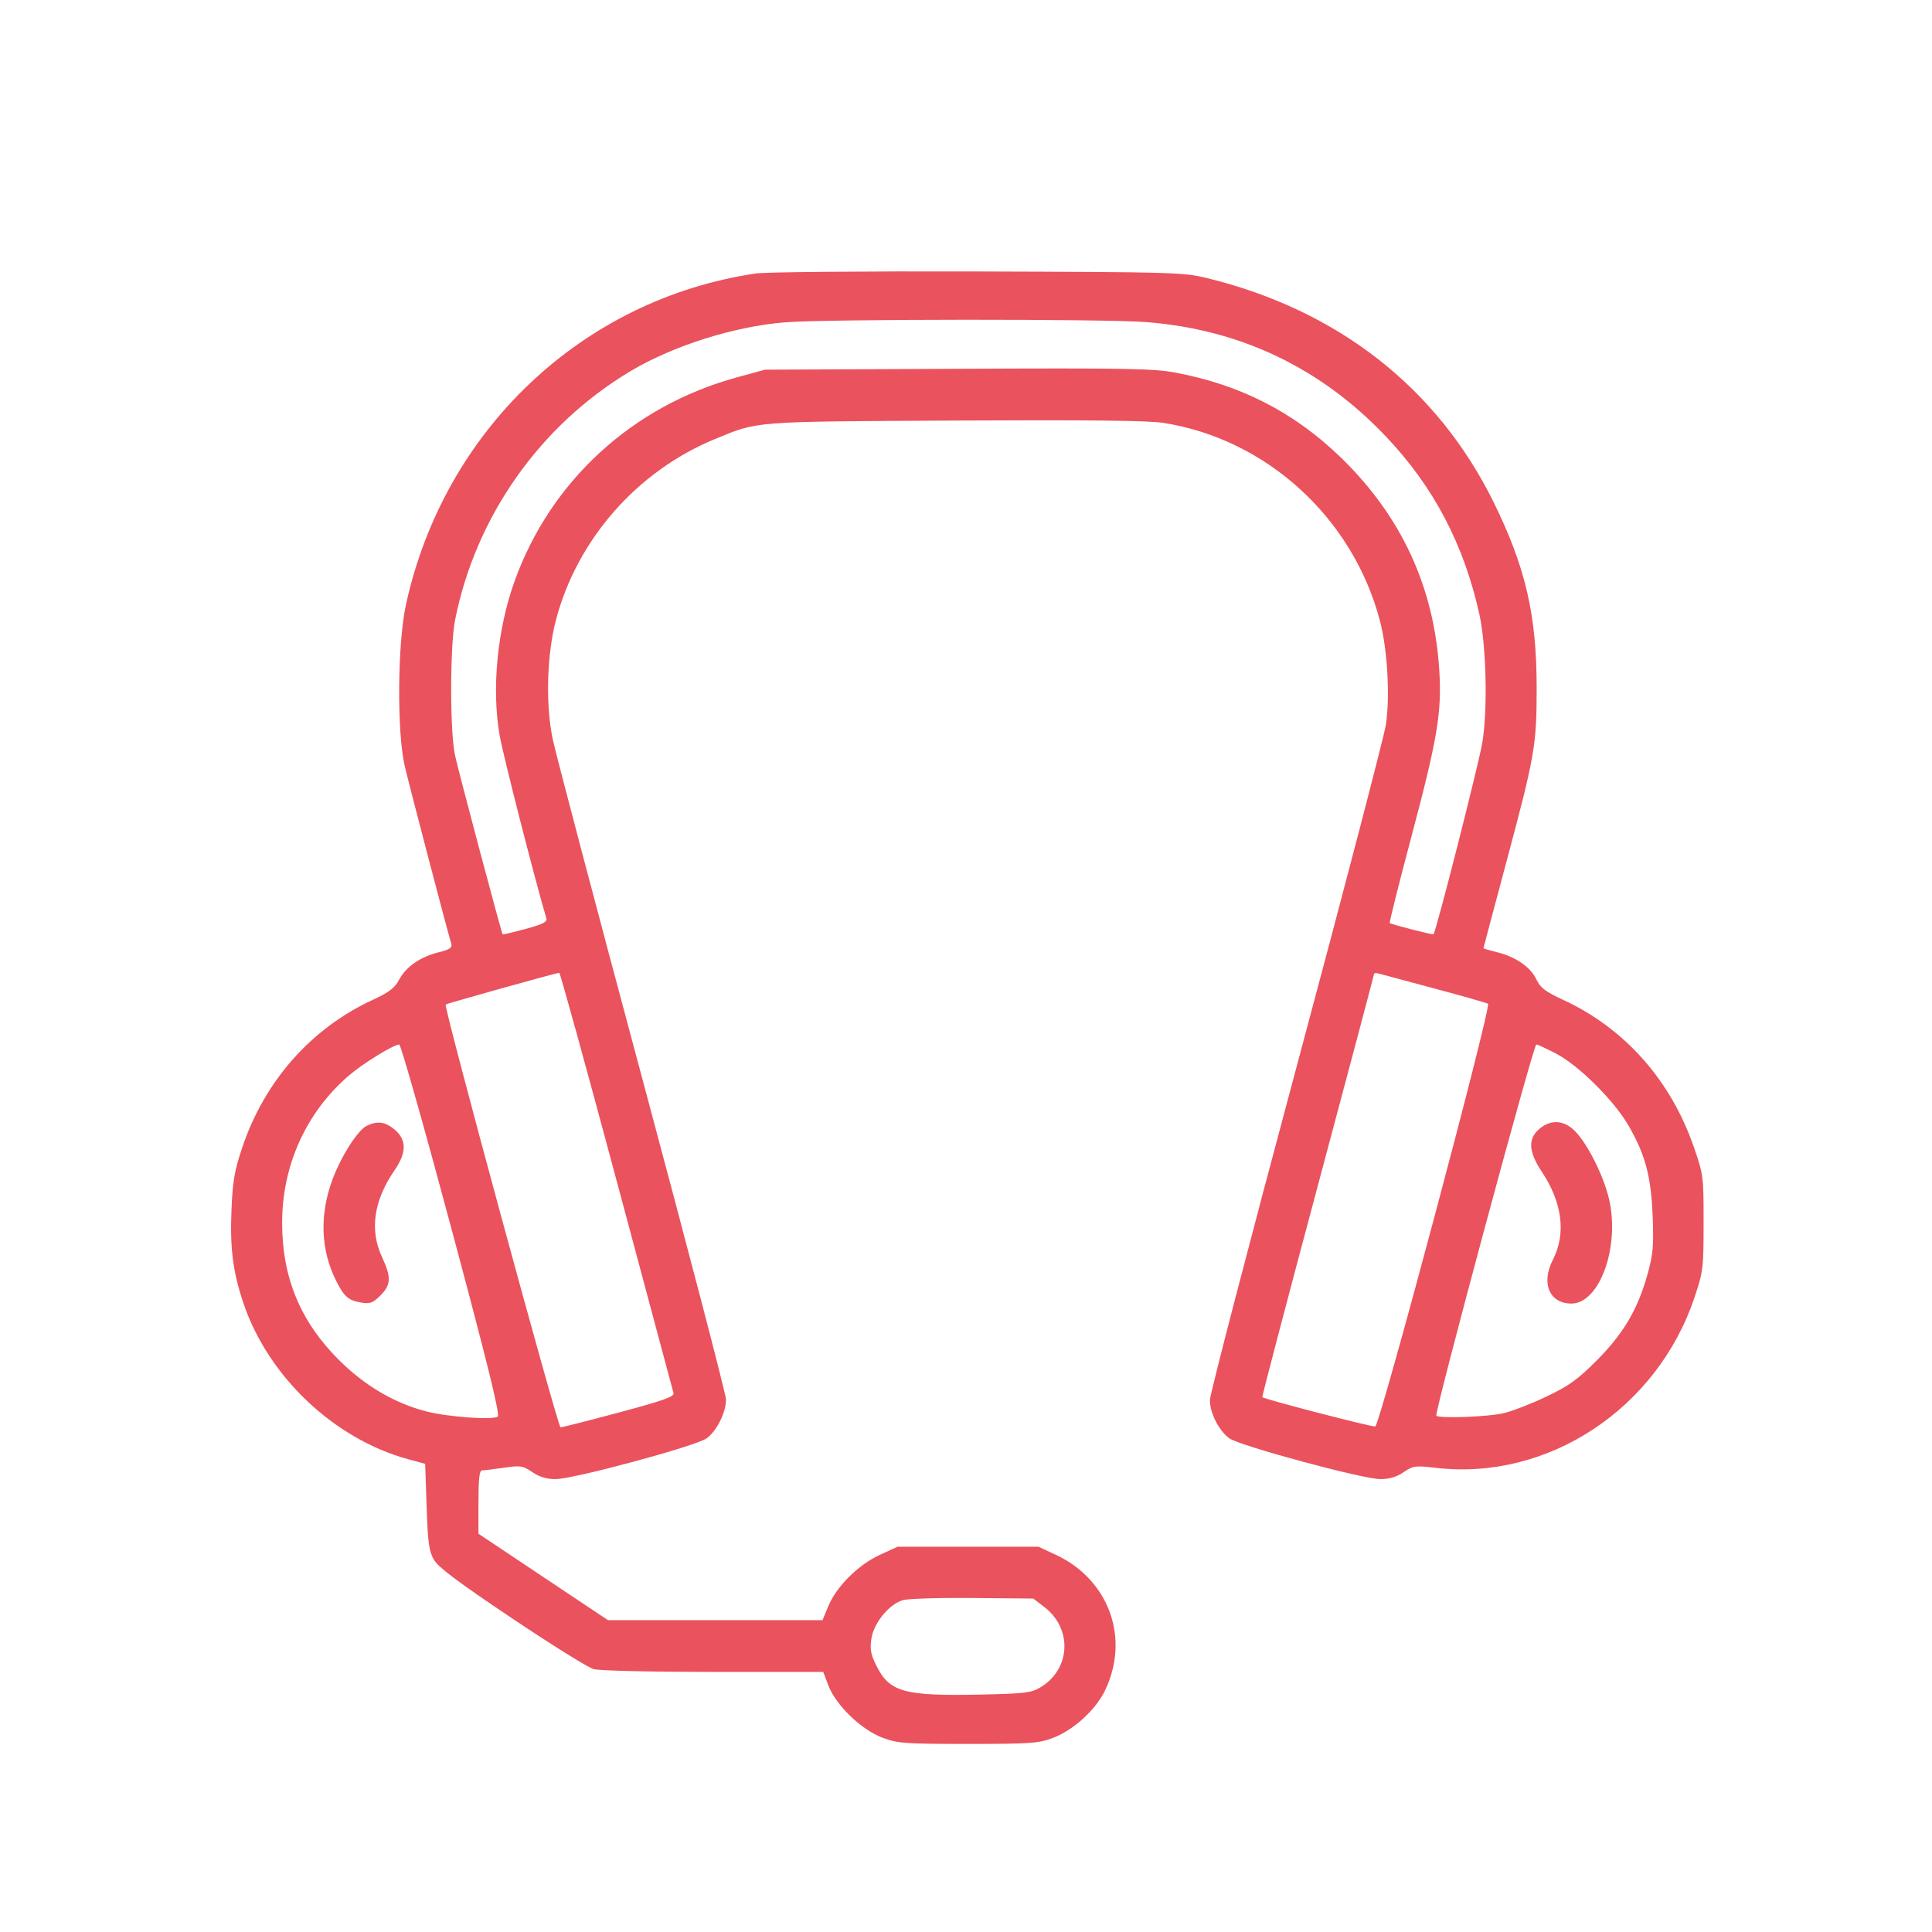 <?xml version="1.0" encoding="UTF-8"?> <svg xmlns="http://www.w3.org/2000/svg" width="719" height="719" viewBox="0 0 719 719" fill="none"> <path fill-rule="evenodd" clip-rule="evenodd" d="M281.311 101.767C216.687 111.311 165.21 160.074 151.048 225.166C147.944 239.434 147.682 272.041 150.569 284.815C151.978 291.055 165.439 342.518 167.973 351.358C168.353 352.684 167.254 353.4 163.352 354.367C156.454 356.076 151.135 359.738 148.568 364.546C146.868 367.729 144.867 369.257 138.577 372.169C115.75 382.739 98.412 402.387 90.158 427.041C87.229 435.788 86.588 439.522 86.143 450.41C85.56 464.72 86.695 473.452 90.657 485.159C99.85 512.315 124.379 535.53 151.793 543.019L158.232 544.778L158.767 560.739C159.217 574.151 159.648 577.297 161.464 580.448C163.074 583.244 170.428 588.761 190.399 602.157C205.125 612.036 218.862 620.589 220.925 621.164C223.061 621.76 242.258 622.212 265.523 622.215L306.369 622.222L308.31 627.31C311.105 634.634 320.559 643.747 328.41 646.683C334.126 648.821 336.586 649 360.245 649C383.484 649 386.436 648.794 391.767 646.8C399.342 643.968 407.618 636.497 411.132 629.318C420.669 609.834 412.792 587.893 392.931 578.628L386.501 575.628H360.245H333.988L327.32 578.706C319.338 582.391 311.203 590.539 308.208 597.849L306.124 602.934L266.187 602.937L226.248 602.941L202.154 586.863L178.058 570.784V559.013C178.058 550.322 178.408 547.237 179.397 547.221C180.135 547.209 183.778 546.759 187.495 546.223C193.742 545.32 194.542 545.443 198.093 547.851C200.76 549.66 203.414 550.456 206.78 550.456C213.436 550.456 258.89 538.187 262.956 535.293C266.681 532.642 270.165 525.715 270.199 520.893C270.212 519.068 256.193 465.324 239.046 401.462C221.899 337.601 206.902 280.772 205.718 275.175C202.996 262.306 203.49 243.693 206.897 230.723C214.758 200.802 237.09 175.357 265.936 163.453C282.347 156.681 279.327 156.916 355.422 156.507C404.499 156.243 427.401 156.497 432.93 157.368C471.312 163.409 503.298 192.554 513.474 230.756C516.35 241.555 517.375 259.253 515.735 269.82C515.05 274.238 500.039 331.722 482.378 397.564C464.716 463.404 450.267 518.975 450.267 521.054C450.267 525.902 453.655 532.533 457.549 535.304C461.474 538.098 507.237 550.456 513.659 550.456C517.061 550.456 519.713 549.671 522.347 547.884C525.926 545.457 526.613 545.367 534.554 546.281C576.081 551.061 616.686 524.287 630.564 482.975C633.854 473.181 633.983 472.135 633.999 455.125C634.014 437.853 633.934 437.215 630.43 427.041C621.823 402.04 604.657 382.683 581.69 372.076C575.075 369.021 573.268 367.641 571.78 364.508C569.596 359.905 564.093 356.09 557.167 354.375C554.367 353.681 552.077 353.009 552.077 352.882C552.077 352.754 555.872 338.472 560.511 321.143C571.247 281.035 571.874 277.433 571.874 255.895C571.874 228.882 567.69 210.883 555.814 186.807C534.859 144.327 497.867 115.402 449.29 103.516C440.427 101.347 437.263 101.255 363.996 101.028C322.146 100.899 284.938 101.231 281.311 101.767ZM426.577 119.871C461.556 122.59 491.512 136.882 515.756 162.421C533.521 181.133 544.781 202.546 550.548 228.581C553.126 240.222 553.69 264.079 551.674 276.246C550.331 284.351 534.454 346.702 533.487 347.669C533.177 347.98 517.727 344.029 517.202 343.504C516.989 343.291 520.64 328.729 525.316 311.143C534.903 275.083 536.551 265.347 535.666 250.004C533.859 218.71 521.597 192.102 498.853 170.124C481.487 153.344 461.573 143.165 437.254 138.637C429.205 137.139 418.619 136.957 356.342 137.246L284.691 137.578L274.149 140.463C235.332 151.091 204.905 178.997 191.52 216.246C185.047 234.26 182.909 256.328 185.952 273.729C187.247 281.14 199.085 327.481 203.321 341.723C203.733 343.109 202.145 343.926 195.567 345.712C191.017 346.949 187.187 347.852 187.058 347.719C186.63 347.282 170.769 287.65 169.329 281.067C167.412 272.3 167.433 240.462 169.363 230.723C177.01 192.141 201.113 158.033 234.916 137.961C250.7 128.589 273.402 121.451 292.193 119.95C307.683 118.714 410.903 118.653 426.577 119.871ZM229.457 439.326C240.861 481.891 250.392 517.477 250.639 518.408C251.002 519.78 247.156 521.155 230.38 525.655C218.991 528.71 209.19 531.196 208.601 531.181C207.587 531.155 165.086 374.723 165.851 373.837C166.153 373.488 206.296 362.265 208.127 362.017C208.455 361.973 218.054 396.762 229.457 439.326ZM533.858 367.886C544.173 370.628 553.133 373.183 553.768 373.563C555.161 374.397 513.577 530.269 511.805 530.851C510.798 531.183 470.615 520.765 469.773 519.954C469.598 519.785 478.881 484.421 490.403 441.367C501.925 398.313 511.353 362.796 511.353 362.439C511.353 362.084 512.197 362.042 513.228 362.347C514.259 362.652 523.543 365.145 533.858 367.886ZM168.076 457.516C181.634 508.157 186.16 526.548 185.223 527.203C183.328 528.529 166.604 527.313 158.706 525.275C146.764 522.193 135.663 515.653 126.054 506.039C111.759 491.737 105.045 475.531 104.997 455.216C104.946 433.869 113.853 414.086 129.679 400.398C134.978 395.814 146.42 388.753 148.586 388.729C149.176 388.724 157.946 419.677 168.076 457.516ZM579.255 392.186C587.589 396.582 600.599 409.507 605.957 418.714C612.264 429.551 614.442 437.658 615.035 452.506C615.475 463.498 615.206 466.676 613.228 473.881C609.612 487.058 604.272 496.19 594.362 506.153C587.136 513.417 584.006 515.676 575.582 519.706C570.022 522.367 562.821 525.165 559.579 525.927C553.761 527.293 535.663 527.964 534.542 526.855C533.685 526.006 570.659 388.715 571.746 388.715C572.257 388.715 575.636 390.277 579.255 392.186ZM136.523 418.946C133.187 420.553 127.088 430.054 123.819 438.735C118.853 451.919 119.289 465.073 125.072 476.615C128.082 482.622 129.652 483.977 134.509 484.766C137.743 485.289 138.79 484.897 141.571 482.118C145.552 478.139 145.669 475.338 142.167 467.817C137.491 457.78 139.073 446.794 146.813 435.551C151.355 428.952 151.381 424.18 146.896 420.409C143.395 417.464 140.458 417.05 136.523 418.946ZM572.82 420.174C568.567 423.831 568.843 428.617 573.734 435.98C581.456 447.608 582.902 459.05 577.888 468.871C573.426 477.615 576.626 485.117 584.82 485.117C595.341 485.117 602.953 463.871 598.785 446.142C596.761 437.535 590.877 425.789 586.188 420.996C582.069 416.785 577.117 416.481 572.82 420.174ZM388.59 598.006C399.268 606.152 398.482 621.334 387.034 628.055C383.74 629.988 381.099 630.301 365.228 630.633C336.34 631.237 331.051 629.773 326.099 619.798C324.046 615.662 323.707 613.774 324.301 609.807C325.175 603.985 330.841 597.05 335.99 595.5C337.837 594.944 349.513 594.583 361.939 594.699L384.53 594.908L388.59 598.006Z" fill="#EA525D"></path> </svg> 